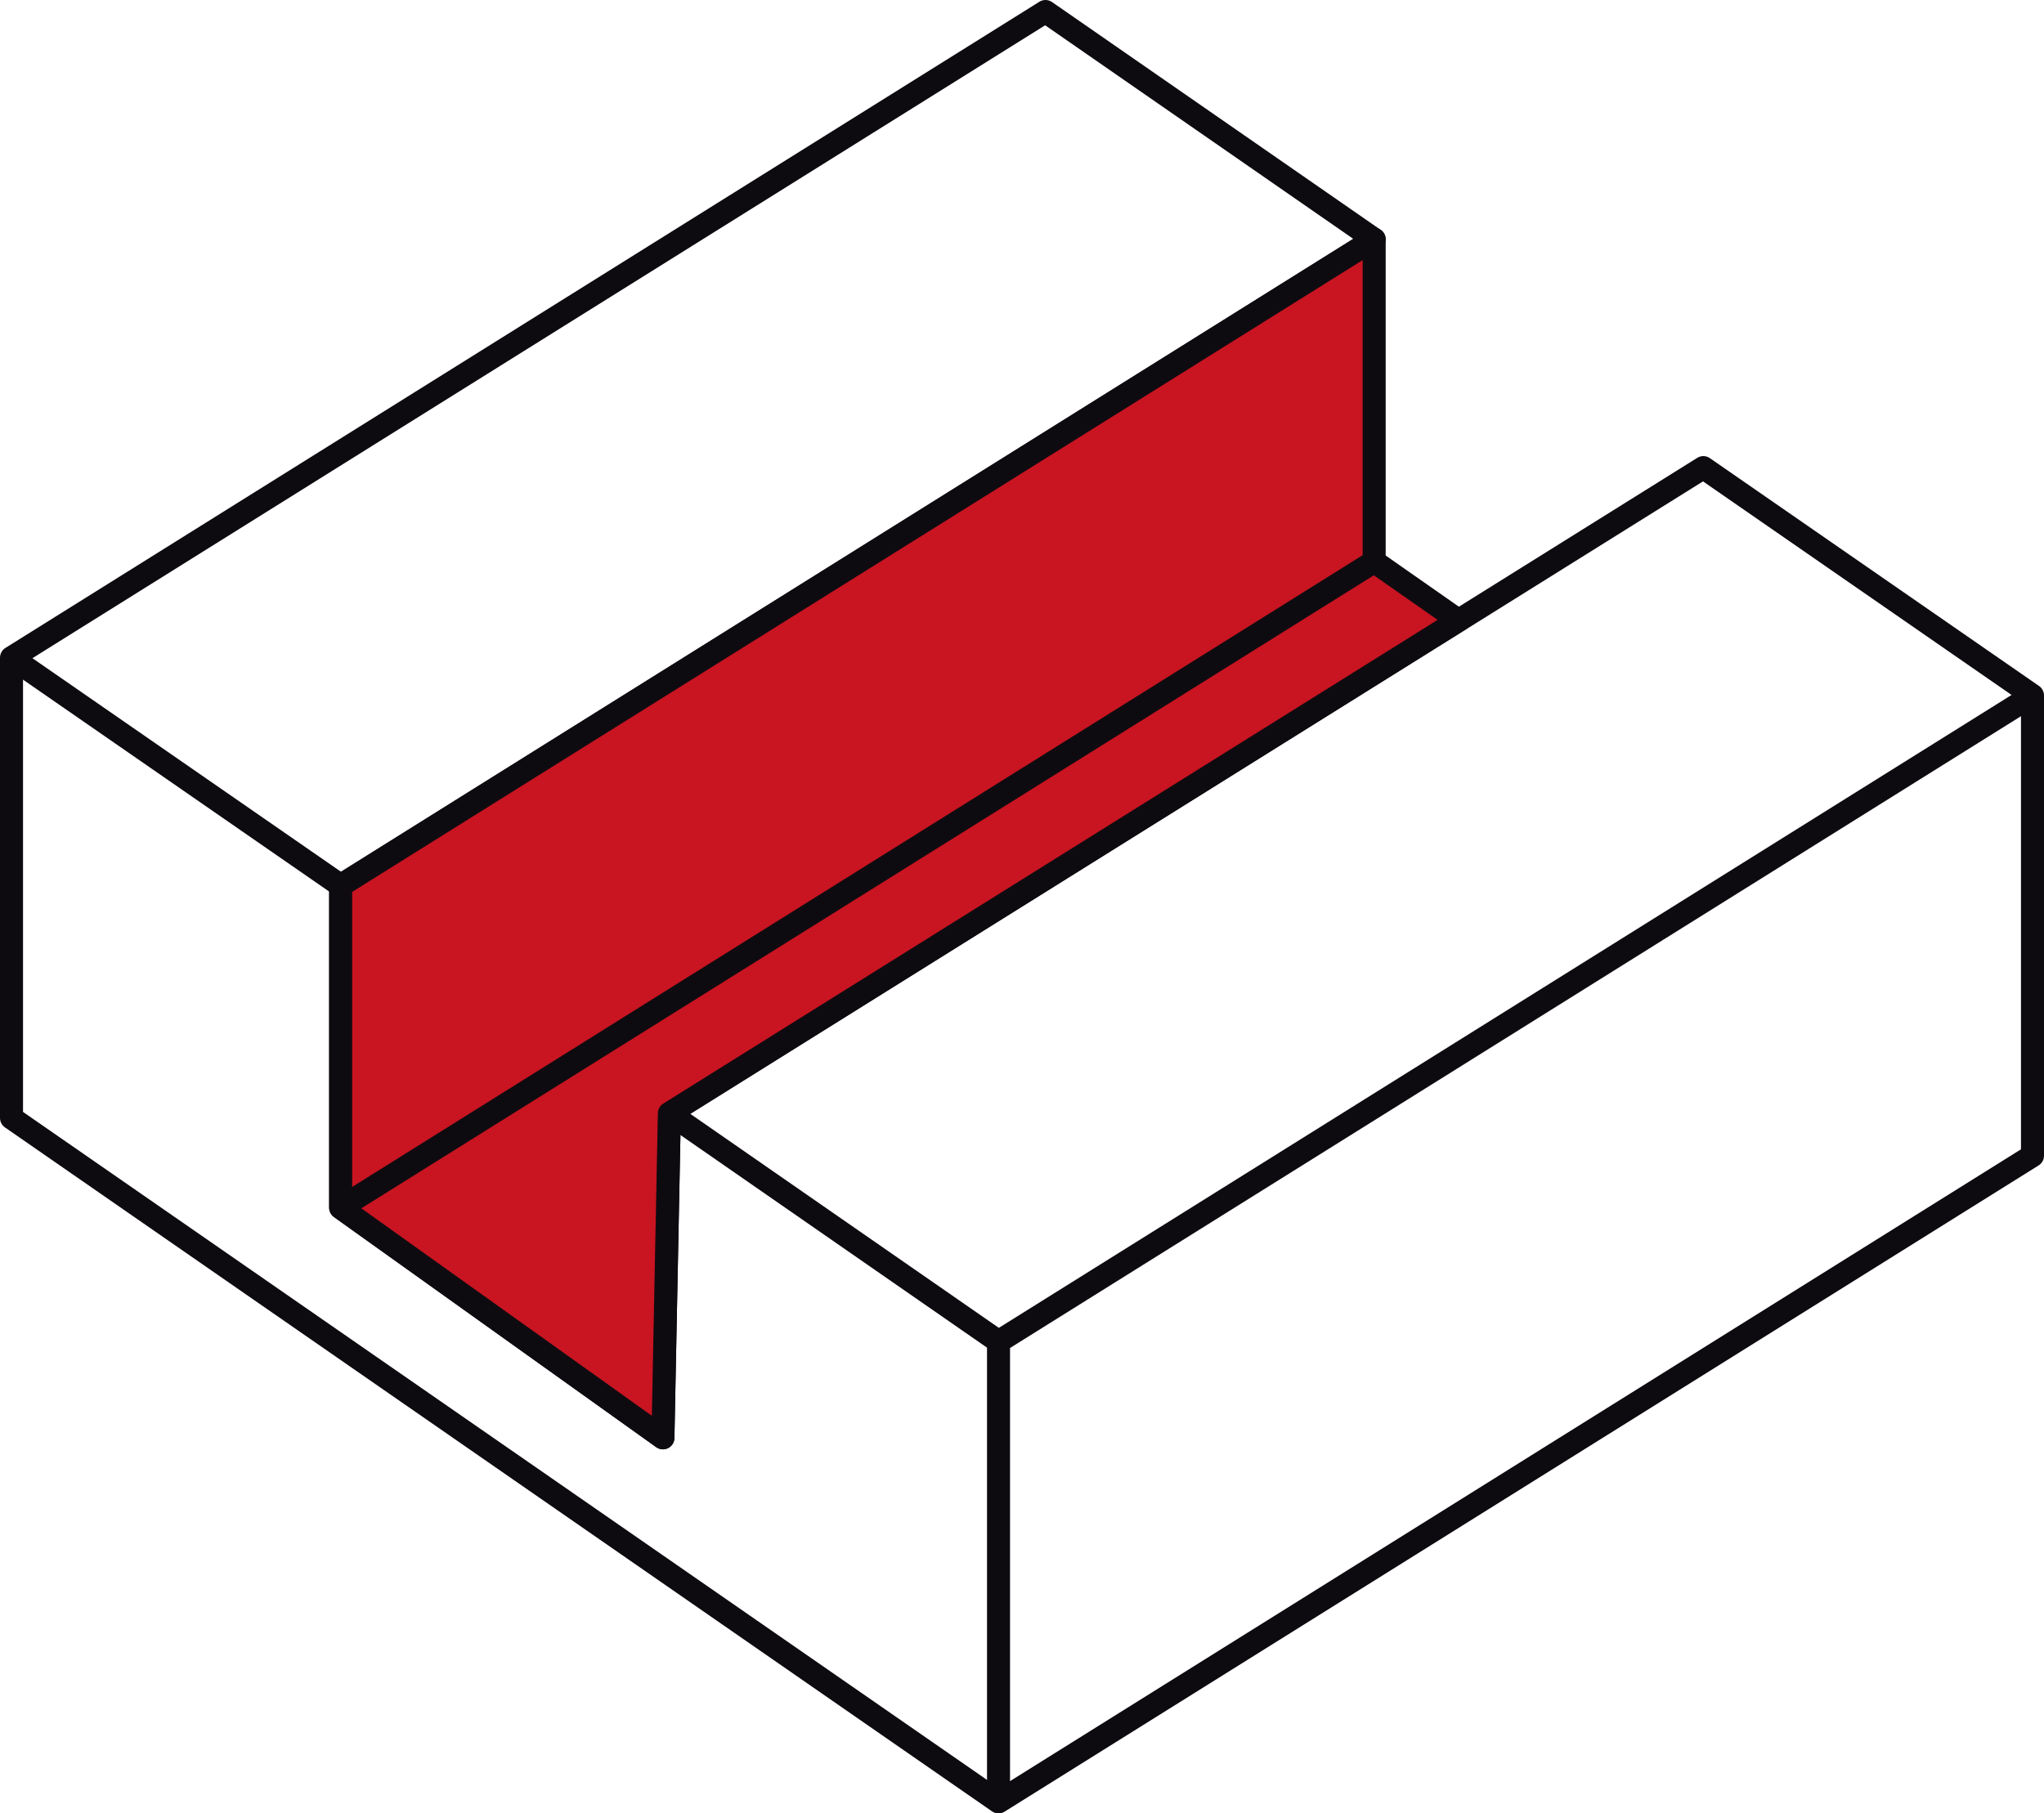 <?xml version="1.0" encoding="UTF-8"?><svg id="a" xmlns="http://www.w3.org/2000/svg" viewBox="0 0 44.4 39.4"><defs><style>.b{fill:#c91421;}.b,.c{stroke:#0e0b10;stroke-linejoin:round;stroke-width:.5px;}.c{fill:none;}</style></defs><polygon class="c" points="22.71 .25 .25 14.29 .25 24.29 21.69 39.15 44.15 25.11 44.15 15.11 37 10.16 14.54 24.19 14.4 31.24 7.4 26.24 7.4 19.24 29.85 5.2 22.71 .25"/><polygon class="b" points="29.85 5.2 29.85 12.2 31.68 13.48 14.54 24.19 14.4 31.24 7.4 26.24 7.4 19.24 29.85 5.2"/><polyline class="c" points="14.54 24.19 21.69 29.15 44.15 15.11"/><line class="c" x1="21.69" y1="39.15" x2="21.69" y2="29.15"/><line class="c" x1="29.85" y1="12.2" x2="7.4" y2="26.24"/><line class="c" x1=".25" y1="14.29" x2="7.4" y2="19.24"/></svg>